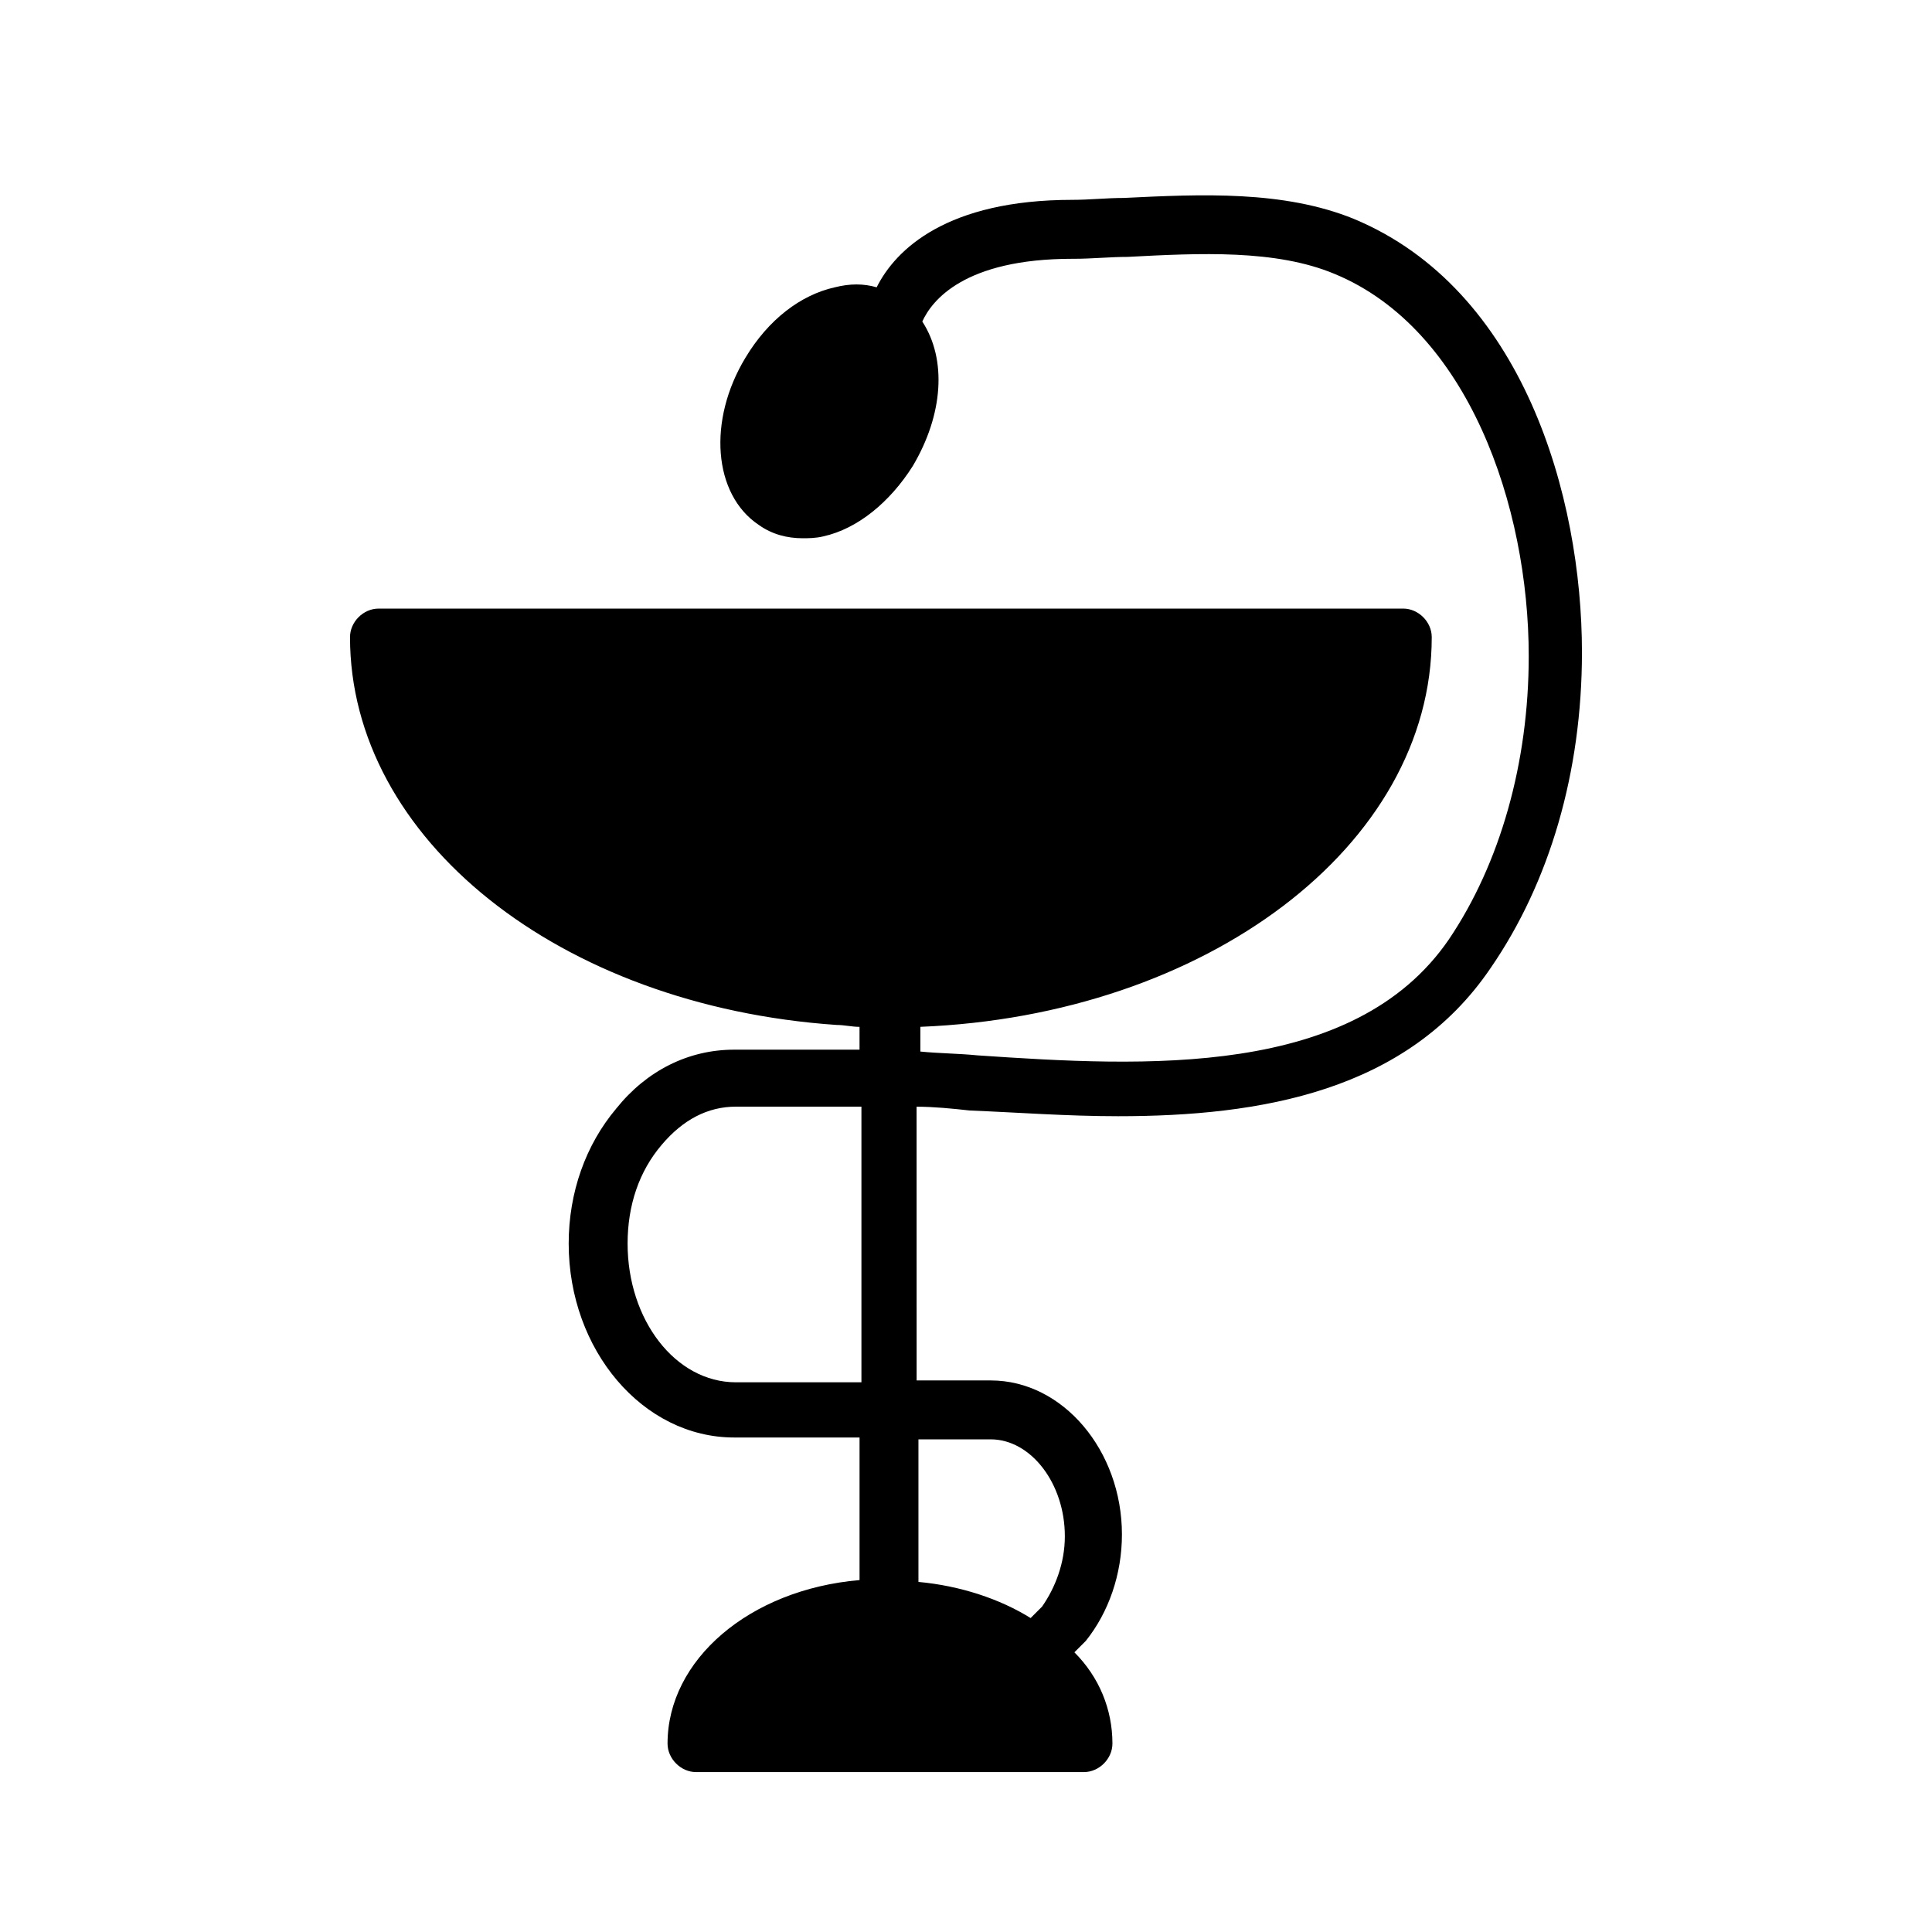 <?xml version="1.0" encoding="UTF-8"?>
<!-- Uploaded to: ICON Repo, www.svgrepo.com, Generator: ICON Repo Mixer Tools -->
<svg fill="#000000" width="800px" height="800px" version="1.1" viewBox="144 144 512 512" xmlns="http://www.w3.org/2000/svg">
 <path d="m502.78 202c-18.641-7.559-40.305-6.551-60.961-5.543-4.535 0-9.07 0.504-13.602 0.504-33.25 0-46.855 13.098-51.891 23.176-3.527-1.008-7.055-1.008-11.082 0-9.07 2.016-17.633 8.566-23.68 18.641-10.078 16.625-8.566 36.273 3.527 44.336 3.527 2.519 7.559 3.527 11.586 3.527 1.512 0 3.527 0 5.543-0.504 9.07-2.016 17.633-9.07 23.68-18.641 8.062-13.602 9.07-28.215 2.519-38.289 2.519-5.543 11.082-16.625 39.801-16.625h0.504c4.535 0 9.574-0.504 14.105-0.504 19.145-1.008 39.297-2.016 54.914 4.535 35.266 14.609 51.387 61.465 51.387 101.27 0 28.215-7.559 54.914-21.16 75.066-25.191 36.777-80.609 33.754-124.95 30.73-5.039-0.504-10.078-0.504-15.113-1.008v-6.551c75.57-3.023 135.52-47.863 135.52-103.28 0-4.031-3.527-7.559-7.559-7.559l-271.55 0.004c-4.031 0-7.559 3.527-7.559 7.559 0 53.402 55.418 97.738 128.98 102.78 2.016 0 4.031 0.504 6.047 0.504v6.047h-33.25c-12.09 0-23.176 5.543-31.234 15.617-8.062 9.574-12.594 22.168-12.594 35.77 0 28.215 19.648 51.387 43.832 51.387h33.25v37.785c-29.223 2.519-50.883 21.16-50.883 43.328 0 4.031 3.527 7.559 7.559 7.559h102.78c4.031 0 7.559-3.527 7.559-7.559 0-9.07-3.527-17.633-10.078-24.184l3.023-3.023c6.047-7.559 9.574-17.633 9.574-28.215 0-22.168-15.617-40.809-34.762-40.809h-19.648l-0.012-72.543c4.535 0 9.574 0.504 14.105 1.008 12.594 0.504 25.695 1.512 39.297 1.512 37.785 0 76.578-6.551 98.746-39.297 15.617-22.672 24.184-51.891 24.184-83.633 0.004-41.312-15.617-96.23-60.453-114.87zm-192.46 271.55c0-10.078 3.023-19.145 9.07-26.199 5.543-6.551 12.09-10.078 19.648-10.078h33.25v73.051h-33.25c-16.125 0.004-28.719-16.621-28.719-36.773zm96.227 51.891c10.578 0 19.648 11.586 19.648 25.695 0 7.055-2.519 13.602-6.047 18.641-1.008 1.008-2.016 2.016-3.023 3.023-8.062-5.039-18.641-8.566-29.727-9.574v-37.785z"/>
</svg>